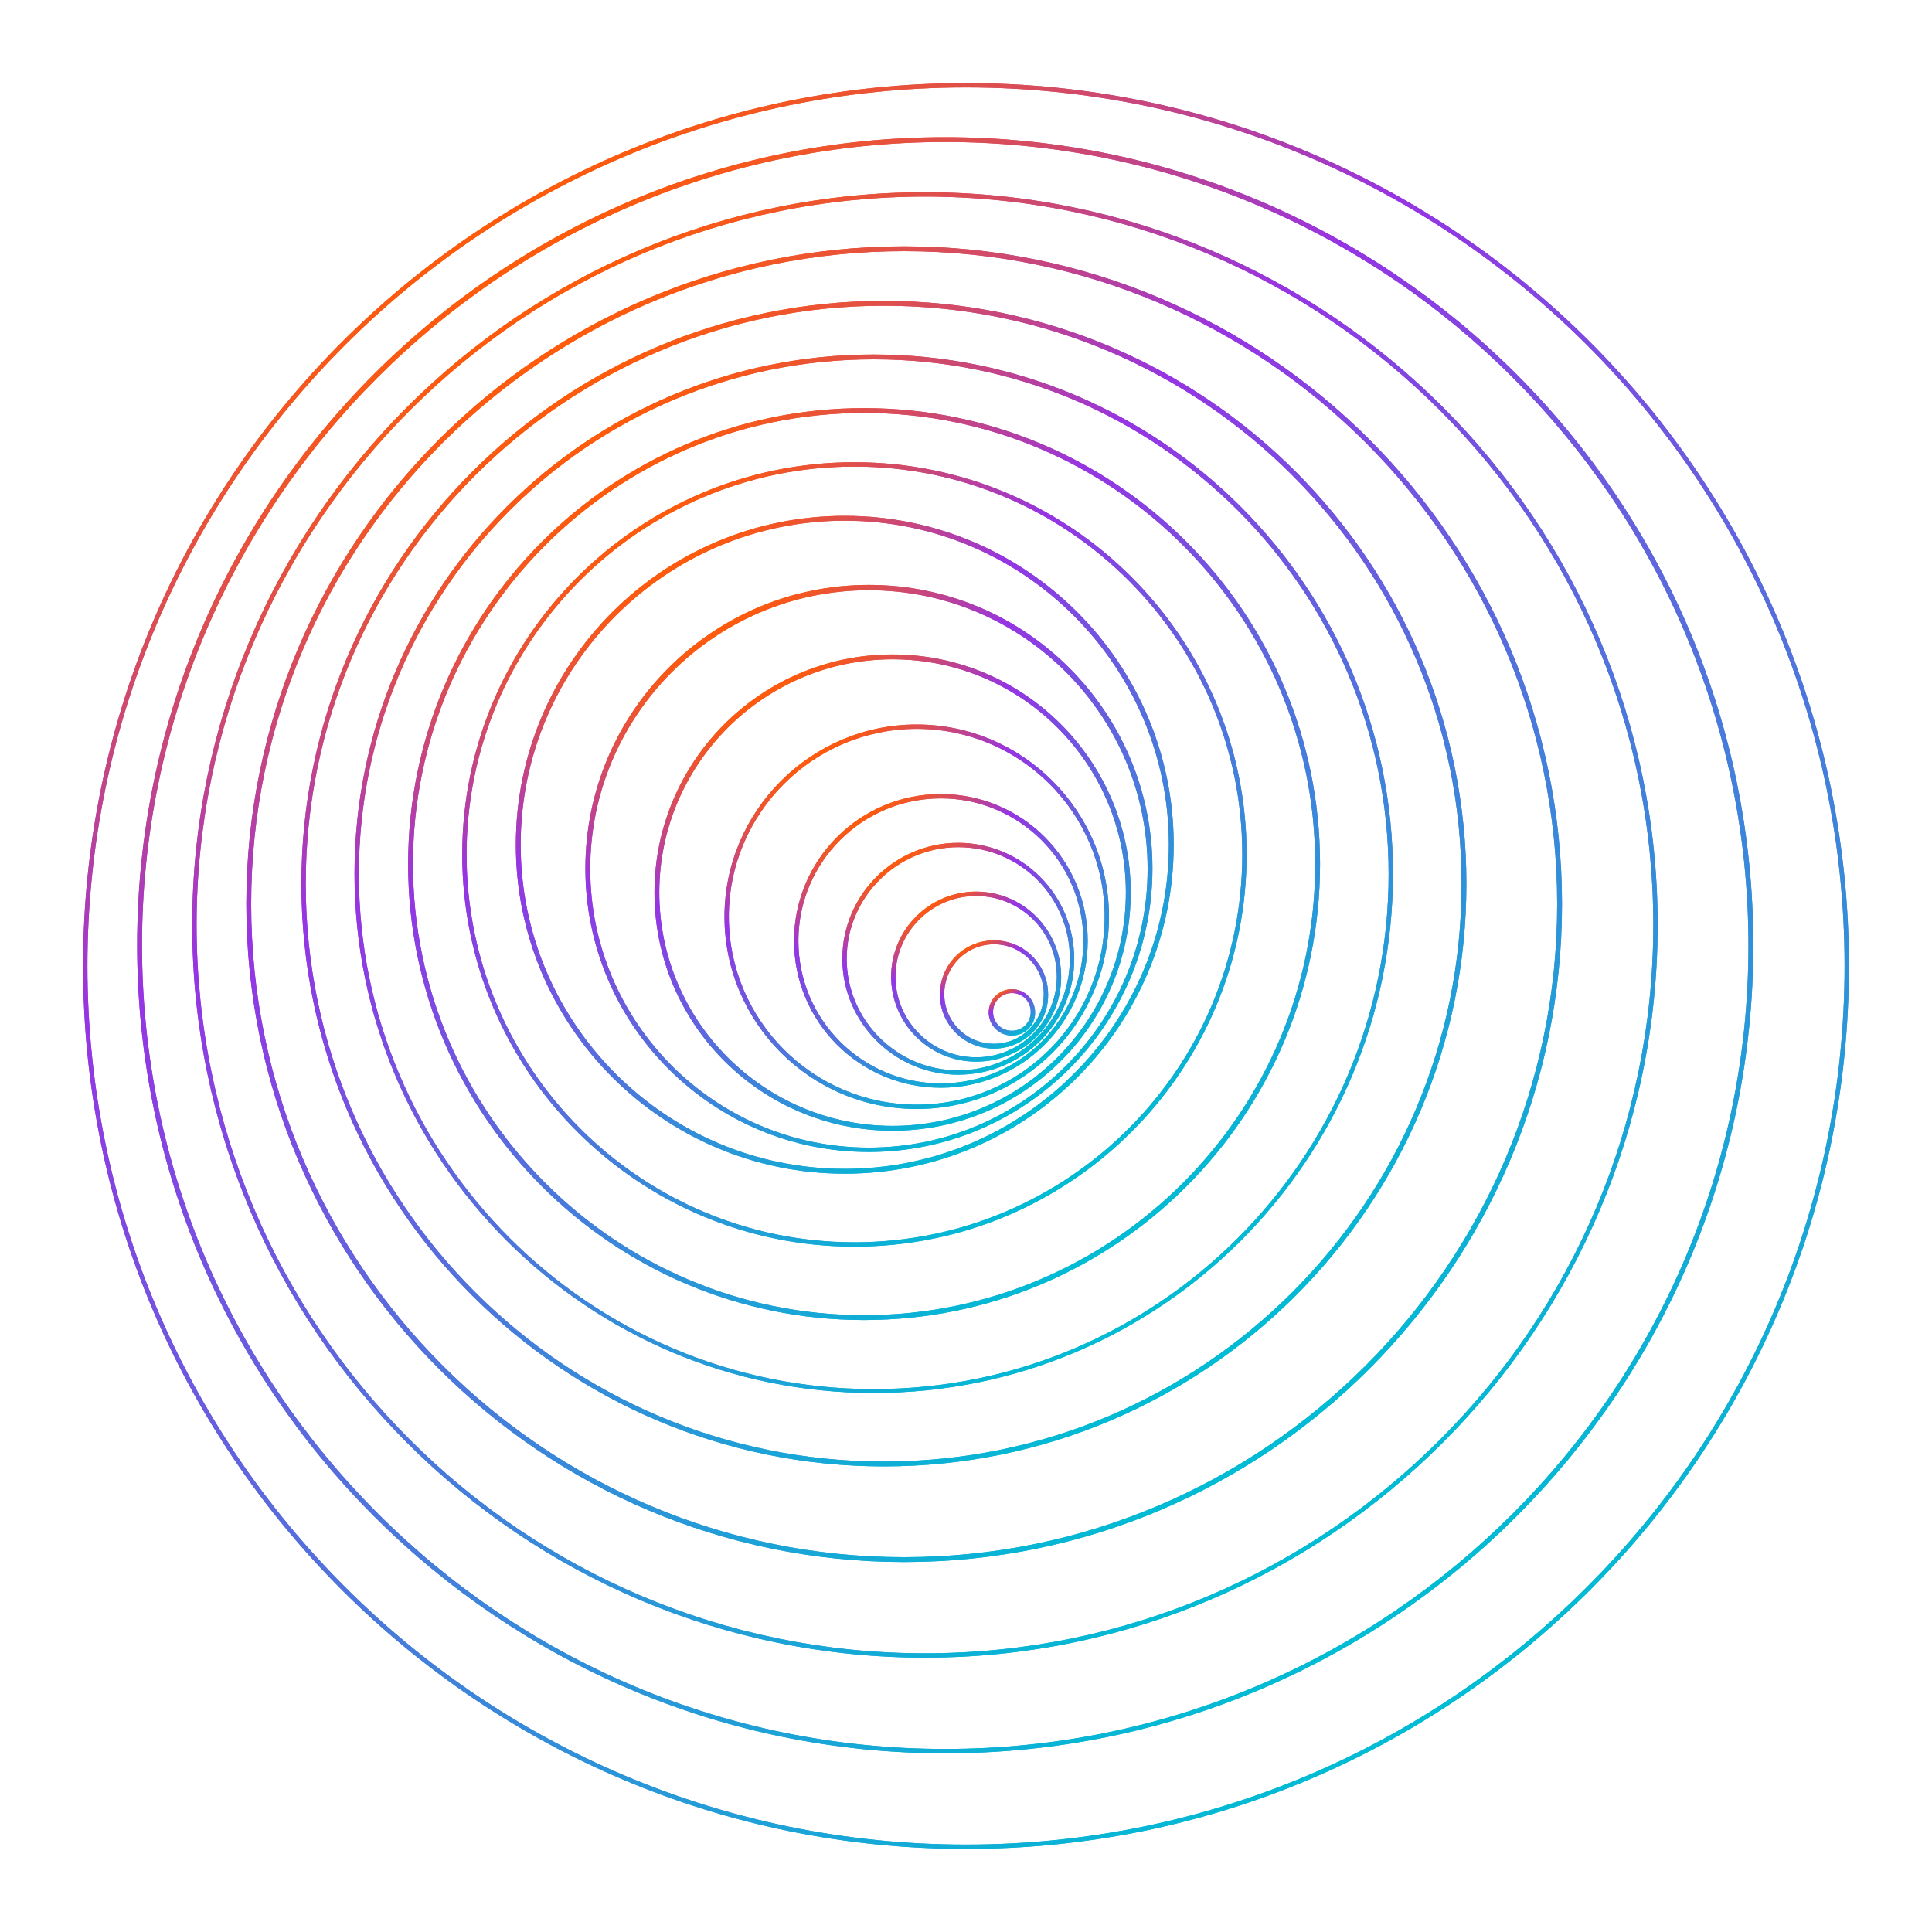 <?xml version="1.0" encoding="utf-8"?>
<!-- Generator: Adobe Illustrator 23.0.5, SVG Export Plug-In . SVG Version: 6.00 Build 0)  -->
<svg version="1.1" id="Layer_1" xmlns="http://www.w3.org/2000/svg" xmlns:xlink="http://www.w3.org/1999/xlink" x="0px" y="0px"
	 viewBox="0 0 400 400" style="enable-background:new 0 0 400 400;" xml:space="preserve">
<style type="text/css">
	.st0{fill:url(#SVGID_1_);}
	.st1{fill:url(#SVGID_2_);}
	.st2{fill:url(#SVGID_3_);}
	.st3{fill:url(#SVGID_4_);}
	.st4{fill:url(#SVGID_5_);}
	.st5{fill:url(#SVGID_6_);}
	.st6{fill:url(#SVGID_7_);}
	.st7{fill:url(#SVGID_8_);}
	.st8{fill:url(#SVGID_9_);}
	.st9{fill:url(#SVGID_10_);}
	.st10{fill:url(#SVGID_11_);}
	.st11{fill:url(#SVGID_12_);}
	.st12{fill:url(#SVGID_13_);}
	.st13{fill:url(#SVGID_14_);}
	.st14{fill:url(#SVGID_15_);}
	.st15{fill:url(#SVGID_16_);}
	.st16{fill:url(#SVGID_17_);}
	.st17{fill:url(#SVGID_18_);}
	.st18{fill:url(#SVGID_19_);}
	.st19{fill:url(#SVGID_20_);}
	.st20{fill:url(#SVGID_21_);}
	.st21{fill:url(#SVGID_22_);}
	.st22{fill:url(#SVGID_23_);}
	.st23{fill:url(#SVGID_24_);}
	.st24{fill:url(#SVGID_25_);}
	.st25{fill:url(#SVGID_26_);}
	.st26{fill:url(#SVGID_27_);}
	.st27{fill:url(#SVGID_28_);}
	.st28{fill:url(#SVGID_29_);}
	.st29{fill:url(#SVGID_30_);}
	.st30{fill:url(#SVGID_31_);}
	.st31{fill:url(#SVGID_32_);}
	.st32{fill:url(#SVGID_33_);}
	.st33{fill:url(#SVGID_34_);}
	.st34{fill:url(#SVGID_35_);}
	.st35{fill:url(#SVGID_36_);}
	.st36{fill:url(#SVGID_37_);}
	.st37{fill:url(#SVGID_38_);}
	.st38{fill:url(#SVGID_39_);}
	.st39{fill:url(#SVGID_40_);}
	.st40{fill:url(#SVGID_41_);}
	.st41{fill:url(#SVGID_42_);}
	.st42{fill:url(#SVGID_43_);}
	.st43{fill:url(#SVGID_44_);}
	.st44{fill:url(#SVGID_45_);}
	.st45{fill:url(#SVGID_46_);}
	.st46{fill:url(#SVGID_47_);}
	.st47{fill:url(#SVGID_48_);}
	.st48{fill:url(#SVGID_49_);}
	.st49{fill:url(#SVGID_50_);}
	.st50{fill:url(#SVGID_51_);}
	.st51{fill:url(#SVGID_52_);}
	.st52{fill:url(#SVGID_53_);}
	.st53{fill:url(#SVGID_54_);}
	.st54{fill:url(#SVGID_55_);}
	.st55{fill:url(#SVGID_56_);}
	.st56{fill:url(#SVGID_57_);}
	.st57{fill:url(#SVGID_58_);}
	.st58{fill:url(#SVGID_59_);}
	.st59{fill:url(#SVGID_60_);}
	.st60{fill:url(#SVGID_61_);}
	.st61{fill:url(#SVGID_62_);}
	.st62{fill:url(#SVGID_63_);}
	.st63{fill:url(#SVGID_64_);}
	.st64{fill:url(#SVGID_65_);}
	.st65{fill:url(#SVGID_66_);}
	.st66{fill:url(#SVGID_67_);}
	.st67{fill:url(#SVGID_68_);}
	.st68{fill:url(#SVGID_69_);}
	.st69{fill:url(#SVGID_70_);}
	.st70{fill:url(#SVGID_71_);}
	.st71{fill:url(#SVGID_72_);}
	.st72{fill:url(#SVGID_73_);}
	.st73{fill:url(#SVGID_74_);}
	.st74{fill:url(#SVGID_75_);}
	.st75{fill:url(#SVGID_76_);}
	.st76{fill:url(#SVGID_77_);}
	.st77{fill:url(#SVGID_78_);}
	.st78{fill:url(#SVGID_79_);}
	.st79{fill:url(#SVGID_80_);}
	.st80{fill:url(#SVGID_81_);}
	.st81{fill:url(#SVGID_82_);}
	.st82{fill:url(#SVGID_83_);}
	.st83{fill:url(#SVGID_84_);}
	.st84{fill:url(#SVGID_85_);}
	.st85{fill:url(#SVGID_86_);}
	.st86{fill:url(#SVGID_87_);}
	.st87{fill:url(#SVGID_88_);}
	.st88{fill:url(#SVGID_89_);}
	.st89{fill:url(#SVGID_90_);}
	.st90{fill:url(#SVGID_91_);}
	.st91{fill:url(#SVGID_92_);}
	.st92{fill:url(#SVGID_93_);}
	.st93{fill:url(#SVGID_94_);}
	.st94{fill:url(#SVGID_95_);}
	.st95{fill:url(#SVGID_96_);}
	.st96{fill:url(#SVGID_97_);}
	.st97{fill:url(#SVGID_98_);}
	.st98{fill:url(#SVGID_99_);}
	.st99{fill:url(#SVGID_100_);}
	.st100{fill:url(#SVGID_101_);}
	.st101{fill:url(#SVGID_102_);}
	.st102{fill:url(#SVGID_103_);}
	.st103{fill:url(#SVGID_104_);}
	.st104{fill:url(#SVGID_105_);}
	.st105{fill:url(#SVGID_106_);}
	.st106{fill:url(#SVGID_107_);}
	.st107{fill:url(#SVGID_108_);}
	.st108{fill:url(#SVGID_109_);}
	.st109{fill:url(#SVGID_110_);}
	.st110{fill:url(#SVGID_111_);}
	.st111{fill:url(#SVGID_112_);}
	.st112{fill:url(#SVGID_113_);}
	.st113{fill:url(#SVGID_114_);}
	.st114{fill:url(#SVGID_115_);}
	.st115{fill:url(#SVGID_116_);}
	.st116{fill:url(#SVGID_117_);}
	.st117{fill:url(#SVGID_118_);}
	.st118{fill:url(#SVGID_119_);}
	.st119{fill:url(#SVGID_120_);}
	.st120{fill:url(#SVGID_121_);}
	.st121{fill:url(#SVGID_122_);}
	.st122{fill:url(#SVGID_123_);}
	.st123{fill:url(#SVGID_124_);}
	.st124{fill:url(#SVGID_125_);}
	.st125{fill:url(#SVGID_126_);}
	.st126{fill:url(#SVGID_127_);}
	.st127{fill:url(#SVGID_128_);}
	.st128{fill:url(#SVGID_129_);}
	.st129{fill:url(#SVGID_130_);}
	.st130{fill:url(#SVGID_131_);}
	.st131{fill:url(#SVGID_132_);}
	.st132{fill:url(#SVGID_133_);}
	.st133{fill:url(#SVGID_134_);}
	.st134{fill:url(#SVGID_135_);}
	.st135{fill:url(#SVGID_136_);}
	.st136{fill:url(#SVGID_137_);}
	.st137{fill:url(#SVGID_138_);}
	.st138{fill:url(#SVGID_139_);}
	.st139{fill:url(#SVGID_140_);}
	.st140{fill:url(#SVGID_141_);}
	.st141{fill:url(#SVGID_142_);}
	.st142{fill:url(#SVGID_143_);}
	.st143{fill:url(#SVGID_144_);}
	.st144{fill:url(#SVGID_145_);}
	.st145{fill:url(#SVGID_146_);}
	.st146{fill:url(#SVGID_147_);}
	.st147{fill:url(#SVGID_148_);}
	.st148{fill:url(#SVGID_149_);}
	.st149{fill:url(#SVGID_150_);}
	.st150{fill:url(#SVGID_151_);}
	.st151{fill:url(#SVGID_152_);}
	.st152{fill:url(#SVGID_153_);}
	.st153{fill:url(#SVGID_154_);}
	.st154{fill:url(#SVGID_155_);}
	.st155{fill:url(#SVGID_156_);}
	.st156{fill:url(#SVGID_157_);}
	.st157{fill:url(#SVGID_158_);}
	.st158{fill:url(#SVGID_159_);}
	.st159{fill:url(#SVGID_160_);}
	.st160{fill:url(#SVGID_161_);}
	.st161{fill:url(#SVGID_162_);}
	.st162{fill:url(#SVGID_163_);}
	.st163{fill:url(#SVGID_164_);}
	.st164{fill:url(#SVGID_165_);}
	.st165{fill:url(#SVGID_166_);}
	.st166{fill:url(#SVGID_167_);}
	.st167{fill:url(#SVGID_168_);}
	.st168{fill:url(#SVGID_169_);}
	.st169{fill:url(#SVGID_170_);}
	.st170{fill:url(#SVGID_171_);}
	.st171{fill:url(#SVGID_172_);}
	.st172{fill:url(#SVGID_173_);}
	.st173{fill:url(#SVGID_174_);}
	.st174{fill:url(#SVGID_175_);}
	.st175{fill:url(#SVGID_176_);}
	.st176{fill:url(#SVGID_177_);}
	.st177{fill:url(#SVGID_178_);}
	.st178{fill:url(#SVGID_179_);}
	.st179{fill:url(#SVGID_180_);}
	.st180{fill:url(#SVGID_181_);}
	.st181{fill:url(#SVGID_182_);}
	.st182{fill:url(#SVGID_183_);}
	.st183{fill:url(#SVGID_184_);}
	.st184{fill:url(#SVGID_185_);}
	.st185{fill:url(#SVGID_186_);}
	.st186{fill:url(#SVGID_187_);}
	.st187{fill:url(#SVGID_188_);}
	.st188{fill:url(#SVGID_189_);}
	.st189{fill:url(#SVGID_190_);}
	.st190{fill:url(#SVGID_191_);}
	.st191{fill:url(#SVGID_192_);}
	.st192{fill:url(#SVGID_193_);}
	.st193{fill:url(#SVGID_194_);}
	.st194{fill:url(#SVGID_195_);}
	.st195{fill:url(#SVGID_196_);}
	.st196{fill:url(#SVGID_197_);}
	.st197{fill:url(#SVGID_198_);}
	.st198{fill:url(#SVGID_199_);}
	.st199{fill:url(#SVGID_200_);}
	.st200{fill:url(#SVGID_201_);}
	.st201{fill:url(#SVGID_202_);}
	.st202{fill:url(#SVGID_203_);}
	.st203{fill:url(#SVGID_204_);}
	.st204{fill:url(#SVGID_205_);}
	.st205{fill:url(#SVGID_206_);}
	.st206{fill:url(#SVGID_207_);}
	.st207{fill:url(#SVGID_208_);}
	.st208{fill:url(#SVGID_209_);}
	.st209{fill:url(#SVGID_210_);}
	.st210{fill:url(#SVGID_211_);}
	.st211{fill:url(#SVGID_212_);}
	.st212{fill:url(#SVGID_213_);}
	.st213{fill:url(#SVGID_214_);}
	.st214{fill:url(#SVGID_215_);}
	.st215{fill:url(#SVGID_216_);}
	.st216{fill:url(#SVGID_217_);}
	.st217{fill:url(#SVGID_218_);}
	.st218{fill:url(#SVGID_219_);}
	.st219{fill:url(#SVGID_220_);}
	.st220{fill:url(#SVGID_221_);}
	.st221{fill:url(#SVGID_222_);}
	.st222{fill:url(#SVGID_223_);}
	.st223{fill:url(#SVGID_224_);}
	.st224{fill:url(#SVGID_225_);}
	.st225{fill:url(#SVGID_226_);}
	.st226{fill:url(#SVGID_227_);}
	.st227{fill:url(#SVGID_228_);}
	.st228{fill:url(#SVGID_229_);}
	.st229{fill:url(#SVGID_230_);}
	.st230{fill:url(#SVGID_231_);}
	.st231{fill:url(#SVGID_232_);}
	.st232{fill:url(#SVGID_233_);}
	.st233{fill:url(#SVGID_234_);}
	.st234{fill:url(#SVGID_235_);}
	.st235{fill:url(#SVGID_236_);}
	.st236{fill:url(#SVGID_237_);}
	.st237{fill:url(#SVGID_238_);}
	.st238{fill:url(#SVGID_239_);}
	.st239{fill:url(#SVGID_240_);}
	.st240{fill:url(#SVGID_241_);}
	.st241{fill:url(#SVGID_242_);}
	.st242{fill:url(#SVGID_243_);}
	.st243{fill:url(#SVGID_244_);}
	.st244{fill:url(#SVGID_245_);}
	.st245{fill:url(#SVGID_246_);}
	.st246{fill:url(#SVGID_247_);}
	.st247{fill:url(#SVGID_248_);}
	.st248{fill:url(#SVGID_249_);}
	.st249{fill:url(#SVGID_250_);}
	.st250{fill:url(#SVGID_251_);}
	.st251{fill:url(#SVGID_252_);}
	.st252{fill:url(#SVGID_253_);}
	.st253{fill:url(#SVGID_254_);}
	.st254{fill:url(#SVGID_255_);}
	.st255{fill:url(#SVGID_256_);}
	.st256{fill:url(#SVGID_257_);}
	.st257{fill:url(#SVGID_258_);}
	.st258{fill:url(#SVGID_259_);}
	.st259{fill:url(#SVGID_260_);}
	.st260{fill:url(#SVGID_261_);}
	.st261{fill:url(#SVGID_262_);}
	.st262{fill:url(#SVGID_263_);}
	.st263{fill:url(#SVGID_264_);}
	.st264{fill:url(#SVGID_265_);}
	.st265{fill:url(#SVGID_266_);}
	.st266{fill:url(#SVGID_267_);}
	.st267{fill:url(#SVGID_268_);}
	.st268{fill:url(#SVGID_269_);}
	.st269{fill:url(#SVGID_270_);}
	.st270{fill:url(#SVGID_271_);}
	.st271{fill:url(#SVGID_272_);}
</style>
<g>
	<linearGradient id="SVGID_1_" gradientUnits="userSpaceOnUse" x1="103.15" y1="45.008" x2="296.85" y2="354.993">
		<stop  offset="0" style="stop-color:#FF5B0A"/>
		<stop  offset="0.26" style="stop-color:#9634E3"/>
		<stop  offset="1" style="stop-color:#00BCD4"/>
	</linearGradient>
	<path class="st0" d="M200,382.8c-100.8,0-182.8-82-182.8-182.8S99.2,17.2,200,17.2s182.8,82,182.8,182.8S300.8,382.8,200,382.8z
		 M200,18.1C99.7,18.1,18.1,99.7,18.1,200S99.7,381.9,200,381.9S381.9,300.3,381.9,200S300.3,18.1,200,18.1z"/>
	<linearGradient id="SVGID_2_" gradientUnits="userSpaceOnUse" x1="107.123" y1="53.924" x2="284.355" y2="337.555">
		<stop  offset="0" style="stop-color:#FF5B0A"/>
		<stop  offset="0.26" style="stop-color:#9634E3"/>
		<stop  offset="1" style="stop-color:#00BCD4"/>
	</linearGradient>
	<path class="st1" d="M195.7,363c-92.2,0-167.3-75-167.3-167.3s75-167.3,167.3-167.3c92.2,0,167.3,75,167.3,167.3S288,363,195.7,363
		z M195.7,29.4C104,29.4,29.4,104,29.4,195.7S104,362.1,195.7,362.1c91.7,0,166.3-74.6,166.3-166.3S287.4,29.4,195.7,29.4z"/>
	<linearGradient id="SVGID_3_" gradientUnits="userSpaceOnUse" x1="111.097" y1="62.841" x2="271.86" y2="320.116">
		<stop  offset="0" style="stop-color:#FF5B0A"/>
		<stop  offset="0.26" style="stop-color:#9634E3"/>
		<stop  offset="1" style="stop-color:#00BCD4"/>
	</linearGradient>
	<path class="st2" d="M191.5,343.2c-83.7,0-151.7-68.1-151.7-151.7c0-83.7,68.1-151.7,151.7-151.7c83.7,0,151.7,68.1,151.7,151.7
		C343.2,275.1,275.1,343.2,191.5,343.2z M191.5,40.7c-83.1,0-150.8,67.6-150.8,150.8s67.6,150.8,150.8,150.8s150.8-67.6,150.8-150.8
		S274.6,40.7,191.5,40.7z"/>
	<linearGradient id="SVGID_4_" gradientUnits="userSpaceOnUse" x1="115.07" y1="71.757" x2="259.365" y2="302.678">
		<stop  offset="0" style="stop-color:#FF5B0A"/>
		<stop  offset="0.26" style="stop-color:#9634E3"/>
		<stop  offset="1" style="stop-color:#00BCD4"/>
	</linearGradient>
	<path class="st3" d="M187.2,323.4C112.1,323.4,51,262.3,51,187.2C51,112.1,112.1,51,187.2,51c75.1,0,136.2,61.1,136.2,136.2
		C323.4,262.3,262.3,323.4,187.2,323.4z M187.2,52C112.7,52,52,112.7,52,187.2s60.7,135.2,135.2,135.2s135.2-60.7,135.2-135.2
		S261.8,52,187.2,52z"/>
	<linearGradient id="SVGID_5_" gradientUnits="userSpaceOnUse" x1="119.043" y1="80.674" x2="246.87" y2="285.24">
		<stop  offset="0" style="stop-color:#FF5B0A"/>
		<stop  offset="0.26" style="stop-color:#9634E3"/>
		<stop  offset="1" style="stop-color:#00BCD4"/>
	</linearGradient>
	<path class="st4" d="M183,303.6c-66.5,0-120.6-54.1-120.6-120.6S116.4,62.3,183,62.3S303.6,116.4,303.6,183S249.5,303.6,183,303.6z
		 M183,63.3C117,63.3,63.3,117,63.3,183S117,302.6,183,302.6S302.6,249,302.6,183S249,63.3,183,63.3z"/>
	<linearGradient id="SVGID_6_" gradientUnits="userSpaceOnUse" x1="123.992" y1="89.802" x2="237.898" y2="272.088">
		<stop  offset="0" style="stop-color:#FF5B0A"/>
		<stop  offset="0.26" style="stop-color:#9634E3"/>
		<stop  offset="1" style="stop-color:#00BCD4"/>
	</linearGradient>
	<path class="st5" d="M180.9,288.4c-59.3,0-107.5-48.2-107.5-107.5c0-59.3,48.2-107.5,107.5-107.5c59.3,0,107.5,48.2,107.5,107.5
		C288.4,240.2,240.2,288.4,180.9,288.4z M180.9,74.4c-58.8,0-106.6,47.8-106.6,106.6s47.8,106.6,106.6,106.6s106.6-47.8,106.6-106.6
		S239.7,74.4,180.9,74.4z"/>
	<linearGradient id="SVGID_7_" gradientUnits="userSpaceOnUse" x1="128.941" y1="98.929" x2="228.925" y2="258.938">
		<stop  offset="0" style="stop-color:#FF5B0A"/>
		<stop  offset="0.26" style="stop-color:#9634E3"/>
		<stop  offset="1" style="stop-color:#00BCD4"/>
	</linearGradient>
	<path class="st6" d="M178.9,273.3c-52,0-94.4-42.3-94.4-94.4c0-52,42.3-94.4,94.4-94.4s94.4,42.3,94.4,94.4
		C273.3,231,231,273.3,178.9,273.3z M178.9,85.5c-51.5,0-93.4,41.9-93.4,93.4s41.9,93.4,93.4,93.4s93.4-41.9,93.4-93.4
		S230.4,85.5,178.9,85.5z"/>
	<linearGradient id="SVGID_8_" gradientUnits="userSpaceOnUse" x1="133.889" y1="108.056" x2="219.953" y2="245.786">
		<stop  offset="0" style="stop-color:#FF5B0A"/>
		<stop  offset="0.26" style="stop-color:#9634E3"/>
		<stop  offset="1" style="stop-color:#00BCD4"/>
	</linearGradient>
	<path class="st7" d="M176.9,258.1c-44.8,0-81.2-36.4-81.2-81.2s36.4-81.2,81.2-81.2s81.2,36.4,81.2,81.2S221.7,258.1,176.9,258.1z
		 M176.9,96.6c-44.3,0-80.3,36-80.3,80.3c0,44.3,36,80.3,80.3,80.3c44.3,0,80.3-36,80.3-80.3C257.2,132.7,221.2,96.6,176.9,96.6z"/>
	<linearGradient id="SVGID_9_" gradientUnits="userSpaceOnUse" x1="138.838" y1="117.183" x2="210.981" y2="232.635">
		<stop  offset="0" style="stop-color:#FF5B0A"/>
		<stop  offset="0.26" style="stop-color:#9634E3"/>
		<stop  offset="1" style="stop-color:#00BCD4"/>
	</linearGradient>
	<path class="st8" d="M174.9,243c-37.5,0-68.1-30.5-68.1-68.1s30.5-68.1,68.1-68.1s68.1,30.5,68.1,68.1S212.5,243,174.9,243z
		 M174.9,107.8c-37,0-67.1,30.1-67.1,67.1c0,37,30.1,67.1,67.1,67.1c37,0,67.1-30.1,67.1-67.1C242,137.9,211.9,107.8,174.9,107.8z"
		/>
	<linearGradient id="SVGID_10_" gradientUnits="userSpaceOnUse" x1="148.787" y1="130.127" x2="210.953" y2="229.613">
		<stop  offset="0" style="stop-color:#FF5B0A"/>
		<stop  offset="0.26" style="stop-color:#9634E3"/>
		<stop  offset="1" style="stop-color:#00BCD4"/>
	</linearGradient>
	<path class="st9" d="M179.9,238.5c-32.4,0-58.7-26.3-58.7-58.7s26.3-58.7,58.7-58.7s58.7,26.3,58.7,58.7S212.2,238.5,179.9,238.5z
		 M179.9,122.2c-31.8,0-57.7,25.9-57.7,57.7s25.9,57.7,57.7,57.7s57.7-25.9,57.7-57.7S211.7,122.2,179.9,122.2z"/>
	<linearGradient id="SVGID_11_" gradientUnits="userSpaceOnUse" x1="158.737" y1="143.071" x2="210.925" y2="226.59">
		<stop  offset="0" style="stop-color:#FF5B0A"/>
		<stop  offset="0.26" style="stop-color:#9634E3"/>
		<stop  offset="1" style="stop-color:#00BCD4"/>
	</linearGradient>
	<path class="st10" d="M184.8,234.1c-27.2,0-49.3-22.1-49.3-49.3s22.1-49.3,49.3-49.3s49.3,22.1,49.3,49.3S212,234.1,184.8,234.1z
		 M184.8,136.5c-26.6,0-48.3,21.7-48.3,48.3c0,26.6,21.7,48.3,48.3,48.3s48.3-21.7,48.3-48.3C233.1,158.2,211.5,136.5,184.8,136.5z"
		/>
	<linearGradient id="SVGID_12_" gradientUnits="userSpaceOnUse" x1="168.686" y1="156.016" x2="210.898" y2="223.568">
		<stop  offset="0" style="stop-color:#FF5B0A"/>
		<stop  offset="0.26" style="stop-color:#9634E3"/>
		<stop  offset="1" style="stop-color:#00BCD4"/>
	</linearGradient>
	<path class="st11" d="M189.8,229.6c-22,0-39.8-17.9-39.8-39.8s17.9-39.8,39.8-39.8s39.8,17.9,39.8,39.8S211.8,229.6,189.8,229.6z
		 M189.8,150.9c-21.4,0-38.9,17.4-38.9,38.9c0,21.4,17.4,38.9,38.9,38.9c21.4,0,38.9-17.4,38.9-38.9
		C228.7,168.3,211.2,150.9,189.8,150.9z"/>
	<linearGradient id="SVGID_13_" gradientUnits="userSpaceOnUse" x1="178.635" y1="168.959" x2="210.869" y2="220.545">
		<stop  offset="0" style="stop-color:#FF5B0A"/>
		<stop  offset="0.26" style="stop-color:#9634E3"/>
		<stop  offset="1" style="stop-color:#00BCD4"/>
	</linearGradient>
	<path class="st12" d="M194.8,225.2c-16.8,0-30.4-13.6-30.4-30.4s13.6-30.4,30.4-30.4s30.4,13.6,30.4,30.4S211.5,225.2,194.8,225.2z
		 M194.8,165.3c-16.3,0-29.5,13.2-29.5,29.5s13.2,29.5,29.5,29.5s29.5-13.2,29.5-29.5S211,165.3,194.8,165.3z"/>
	<linearGradient id="SVGID_14_" gradientUnits="userSpaceOnUse" x1="185.714" y1="178.072" x2="211.172" y2="218.814">
		<stop  offset="0" style="stop-color:#FF5B0A"/>
		<stop  offset="0.26" style="stop-color:#9634E3"/>
		<stop  offset="1" style="stop-color:#00BCD4"/>
	</linearGradient>
	<path class="st13" d="M198.4,222.5c-13.2,0-24-10.8-24-24c0-13.2,10.8-24,24-24c13.2,0,24,10.8,24,24
		C222.5,211.7,211.7,222.5,198.4,222.5z M198.4,175.4c-12.7,0-23.1,10.4-23.1,23.1c0,12.7,10.4,23.1,23.1,23.1
		c12.7,0,23.1-10.4,23.1-23.1C221.5,185.7,211.2,175.4,198.4,175.4z"/>
	<linearGradient id="SVGID_15_" gradientUnits="userSpaceOnUse" x1="192.792" y1="187.184" x2="211.475" y2="217.083">
		<stop  offset="0" style="stop-color:#FF5B0A"/>
		<stop  offset="0.26" style="stop-color:#9634E3"/>
		<stop  offset="1" style="stop-color:#00BCD4"/>
	</linearGradient>
	<path class="st14" d="M202.1,219.8c-9.7,0-17.6-7.9-17.6-17.6c0-9.7,7.9-17.6,17.6-17.6c9.7,0,17.6,7.9,17.6,17.6
		C219.8,211.9,211.9,219.8,202.1,219.8z M202.1,185.5c-9.2,0-16.7,7.5-16.7,16.7c0,9.2,7.5,16.7,16.7,16.7c9.2,0,16.7-7.5,16.7-16.7
		C218.8,192.9,211.3,185.5,202.1,185.5z"/>
	<linearGradient id="SVGID_16_" gradientUnits="userSpaceOnUse" x1="199.871" y1="196.297" x2="211.778" y2="215.353">
		<stop  offset="0" style="stop-color:#FF5B0A"/>
		<stop  offset="0.26" style="stop-color:#9634E3"/>
		<stop  offset="1" style="stop-color:#00BCD4"/>
	</linearGradient>
	<path class="st15" d="M205.8,217.1c-6.2,0-11.2-5-11.2-11.2c0-6.2,5-11.2,11.2-11.2c6.2,0,11.2,5,11.2,11.2
		C217.1,212,212,217.1,205.8,217.1z M205.8,195.5c-5.7,0-10.3,4.6-10.3,10.3c0,5.7,4.6,10.3,10.3,10.3c5.7,0,10.3-4.6,10.3-10.3
		C216.1,200.2,211.5,195.5,205.8,195.5z"/>
	<linearGradient id="SVGID_17_" gradientUnits="userSpaceOnUse" x1="206.949" y1="205.409" x2="212.081" y2="213.621">
		<stop  offset="0" style="stop-color:#FF5B0A"/>
		<stop  offset="0.26" style="stop-color:#9634E3"/>
		<stop  offset="1" style="stop-color:#00BCD4"/>
	</linearGradient>
	<path class="st16" d="M209.5,214.4c-2.7,0-4.8-2.2-4.8-4.8c0-2.7,2.2-4.8,4.8-4.8c2.7,0,4.8,2.2,4.8,4.8
		C214.4,212.2,212.2,214.4,209.5,214.4z M209.5,205.6c-2.1,0-3.9,1.7-3.9,3.9s1.7,3.9,3.9,3.9s3.9-1.7,3.9-3.9
		S211.7,205.6,209.5,205.6z"/>
	<linearGradient id="SVGID_18_" gradientUnits="userSpaceOnUse" x1="103.15" y1="45.008" x2="296.85" y2="354.993">
		<stop  offset="0" style="stop-color:#FF5B0A"/>
		<stop  offset="0.26" style="stop-color:#9634E3"/>
		<stop  offset="1" style="stop-color:#00BCD4"/>
	</linearGradient>
	<path class="st17" d="M200,382.8c-100.8,0-182.8-82-182.8-182.8S99.2,17.2,200,17.2s182.8,82,182.8,182.8S300.8,382.8,200,382.8z
		 M200,18.1C99.7,18.1,18.1,99.7,18.1,200S99.7,381.9,200,381.9S381.9,300.3,381.9,200S300.3,18.1,200,18.1z"/>
	<linearGradient id="SVGID_19_" gradientUnits="userSpaceOnUse" x1="107.123" y1="53.924" x2="284.355" y2="337.555">
		<stop  offset="0" style="stop-color:#FF5B0A"/>
		<stop  offset="0.26" style="stop-color:#9634E3"/>
		<stop  offset="1" style="stop-color:#00BCD4"/>
	</linearGradient>
	<path class="st18" d="M195.7,363c-92.2,0-167.3-75-167.3-167.3s75-167.3,167.3-167.3c92.2,0,167.3,75,167.3,167.3
		S288,363,195.7,363z M195.7,29.4C104,29.4,29.4,104,29.4,195.7S104,362.1,195.7,362.1c91.7,0,166.3-74.6,166.3-166.3
		S287.4,29.4,195.7,29.4z"/>
	<linearGradient id="SVGID_20_" gradientUnits="userSpaceOnUse" x1="111.097" y1="62.841" x2="271.86" y2="320.116">
		<stop  offset="0" style="stop-color:#FF5B0A"/>
		<stop  offset="0.26" style="stop-color:#9634E3"/>
		<stop  offset="1" style="stop-color:#00BCD4"/>
	</linearGradient>
	<path class="st19" d="M191.5,343.2c-83.7,0-151.7-68.1-151.7-151.7c0-83.7,68.1-151.7,151.7-151.7c83.7,0,151.7,68.1,151.7,151.7
		C343.2,275.1,275.1,343.2,191.5,343.2z M191.5,40.7c-83.1,0-150.8,67.6-150.8,150.8s67.6,150.8,150.8,150.8s150.8-67.6,150.8-150.8
		S274.6,40.7,191.5,40.7z"/>
	<linearGradient id="SVGID_21_" gradientUnits="userSpaceOnUse" x1="115.07" y1="71.757" x2="259.365" y2="302.678">
		<stop  offset="0" style="stop-color:#FF5B0A"/>
		<stop  offset="0.26" style="stop-color:#9634E3"/>
		<stop  offset="1" style="stop-color:#00BCD4"/>
	</linearGradient>
	<path class="st20" d="M187.2,323.4C112.1,323.4,51,262.3,51,187.2C51,112.1,112.1,51,187.2,51c75.1,0,136.2,61.1,136.2,136.2
		C323.4,262.3,262.3,323.4,187.2,323.4z M187.2,52C112.7,52,52,112.7,52,187.2s60.7,135.2,135.2,135.2s135.2-60.7,135.2-135.2
		S261.8,52,187.2,52z"/>
	<linearGradient id="SVGID_22_" gradientUnits="userSpaceOnUse" x1="119.043" y1="80.674" x2="246.87" y2="285.24">
		<stop  offset="0" style="stop-color:#FF5B0A"/>
		<stop  offset="0.26" style="stop-color:#9634E3"/>
		<stop  offset="1" style="stop-color:#00BCD4"/>
	</linearGradient>
	<path class="st21" d="M183,303.6c-66.5,0-120.6-54.1-120.6-120.6S116.4,62.3,183,62.3S303.6,116.4,303.6,183S249.5,303.6,183,303.6
		z M183,63.3C117,63.3,63.3,117,63.3,183S117,302.6,183,302.6S302.6,249,302.6,183S249,63.3,183,63.3z"/>
	<linearGradient id="SVGID_23_" gradientUnits="userSpaceOnUse" x1="123.992" y1="89.802" x2="237.898" y2="272.088">
		<stop  offset="0" style="stop-color:#FF5B0A"/>
		<stop  offset="0.26" style="stop-color:#9634E3"/>
		<stop  offset="1" style="stop-color:#00BCD4"/>
	</linearGradient>
	<path class="st22" d="M180.9,288.4c-59.3,0-107.5-48.2-107.5-107.5c0-59.3,48.2-107.5,107.5-107.5c59.3,0,107.5,48.2,107.5,107.5
		C288.4,240.2,240.2,288.4,180.9,288.4z M180.9,74.4c-58.8,0-106.6,47.8-106.6,106.6s47.8,106.6,106.6,106.6s106.6-47.8,106.6-106.6
		S239.7,74.4,180.9,74.4z"/>
	<linearGradient id="SVGID_24_" gradientUnits="userSpaceOnUse" x1="128.941" y1="98.929" x2="228.925" y2="258.938">
		<stop  offset="0" style="stop-color:#FF5B0A"/>
		<stop  offset="0.26" style="stop-color:#9634E3"/>
		<stop  offset="1" style="stop-color:#00BCD4"/>
	</linearGradient>
	<path class="st23" d="M178.9,273.3c-52,0-94.4-42.3-94.4-94.4c0-52,42.3-94.4,94.4-94.4s94.4,42.3,94.4,94.4
		C273.3,231,231,273.3,178.9,273.3z M178.9,85.5c-51.5,0-93.4,41.9-93.4,93.4s41.9,93.4,93.4,93.4s93.4-41.9,93.4-93.4
		S230.4,85.5,178.9,85.5z"/>
	<linearGradient id="SVGID_25_" gradientUnits="userSpaceOnUse" x1="133.889" y1="108.056" x2="219.953" y2="245.786">
		<stop  offset="0" style="stop-color:#FF5B0A"/>
		<stop  offset="0.26" style="stop-color:#9634E3"/>
		<stop  offset="1" style="stop-color:#00BCD4"/>
	</linearGradient>
	<path class="st24" d="M176.9,258.1c-44.8,0-81.2-36.4-81.2-81.2s36.4-81.2,81.2-81.2s81.2,36.4,81.2,81.2S221.7,258.1,176.9,258.1z
		 M176.9,96.6c-44.3,0-80.3,36-80.3,80.3c0,44.3,36,80.3,80.3,80.3c44.3,0,80.3-36,80.3-80.3C257.2,132.7,221.2,96.6,176.9,96.6z"/>
	<linearGradient id="SVGID_26_" gradientUnits="userSpaceOnUse" x1="138.838" y1="117.183" x2="210.981" y2="232.635">
		<stop  offset="0" style="stop-color:#FF5B0A"/>
		<stop  offset="0.26" style="stop-color:#9634E3"/>
		<stop  offset="1" style="stop-color:#00BCD4"/>
	</linearGradient>
	<path class="st25" d="M174.9,243c-37.5,0-68.1-30.5-68.1-68.1s30.5-68.1,68.1-68.1s68.1,30.5,68.1,68.1S212.5,243,174.9,243z
		 M174.9,107.8c-37,0-67.1,30.1-67.1,67.1c0,37,30.1,67.1,67.1,67.1c37,0,67.1-30.1,67.1-67.1C242,137.9,211.9,107.8,174.9,107.8z"
		/>
	<linearGradient id="SVGID_27_" gradientUnits="userSpaceOnUse" x1="148.787" y1="130.127" x2="210.953" y2="229.613">
		<stop  offset="0" style="stop-color:#FF5B0A"/>
		<stop  offset="0.26" style="stop-color:#9634E3"/>
		<stop  offset="1" style="stop-color:#00BCD4"/>
	</linearGradient>
	<path class="st26" d="M179.9,238.5c-32.4,0-58.7-26.3-58.7-58.7s26.3-58.7,58.7-58.7s58.7,26.3,58.7,58.7S212.2,238.5,179.9,238.5z
		 M179.9,122.2c-31.8,0-57.7,25.9-57.7,57.7s25.9,57.7,57.7,57.7s57.7-25.9,57.7-57.7S211.7,122.2,179.9,122.2z"/>
	<linearGradient id="SVGID_28_" gradientUnits="userSpaceOnUse" x1="158.737" y1="143.071" x2="210.925" y2="226.59">
		<stop  offset="0" style="stop-color:#FF5B0A"/>
		<stop  offset="0.26" style="stop-color:#9634E3"/>
		<stop  offset="1" style="stop-color:#00BCD4"/>
	</linearGradient>
	<path class="st27" d="M184.8,234.1c-27.2,0-49.3-22.1-49.3-49.3s22.1-49.3,49.3-49.3s49.3,22.1,49.3,49.3S212,234.1,184.8,234.1z
		 M184.8,136.5c-26.6,0-48.3,21.7-48.3,48.3c0,26.6,21.7,48.3,48.3,48.3s48.3-21.7,48.3-48.3C233.1,158.2,211.5,136.5,184.8,136.5z"
		/>
	<linearGradient id="SVGID_29_" gradientUnits="userSpaceOnUse" x1="168.686" y1="156.016" x2="210.898" y2="223.568">
		<stop  offset="0" style="stop-color:#FF5B0A"/>
		<stop  offset="0.26" style="stop-color:#9634E3"/>
		<stop  offset="1" style="stop-color:#00BCD4"/>
	</linearGradient>
	<path class="st28" d="M189.8,229.6c-22,0-39.8-17.9-39.8-39.8s17.9-39.8,39.8-39.8s39.8,17.9,39.8,39.8S211.8,229.6,189.8,229.6z
		 M189.8,150.9c-21.4,0-38.9,17.4-38.9,38.9c0,21.4,17.4,38.9,38.9,38.9c21.4,0,38.9-17.4,38.9-38.9
		C228.7,168.3,211.2,150.9,189.8,150.9z"/>
	<linearGradient id="SVGID_30_" gradientUnits="userSpaceOnUse" x1="178.635" y1="168.959" x2="210.869" y2="220.545">
		<stop  offset="0" style="stop-color:#FF5B0A"/>
		<stop  offset="0.26" style="stop-color:#9634E3"/>
		<stop  offset="1" style="stop-color:#00BCD4"/>
	</linearGradient>
	<path class="st29" d="M194.8,225.2c-16.8,0-30.4-13.6-30.4-30.4s13.6-30.4,30.4-30.4s30.4,13.6,30.4,30.4S211.5,225.2,194.8,225.2z
		 M194.8,165.3c-16.3,0-29.5,13.2-29.5,29.5s13.2,29.5,29.5,29.5s29.5-13.2,29.5-29.5S211,165.3,194.8,165.3z"/>
	<linearGradient id="SVGID_31_" gradientUnits="userSpaceOnUse" x1="185.714" y1="178.072" x2="211.172" y2="218.814">
		<stop  offset="0" style="stop-color:#FF5B0A"/>
		<stop  offset="0.26" style="stop-color:#9634E3"/>
		<stop  offset="1" style="stop-color:#00BCD4"/>
	</linearGradient>
	<path class="st30" d="M198.4,222.5c-13.2,0-24-10.8-24-24c0-13.2,10.8-24,24-24c13.2,0,24,10.8,24,24
		C222.5,211.7,211.7,222.5,198.4,222.5z M198.4,175.4c-12.7,0-23.1,10.4-23.1,23.1c0,12.7,10.4,23.1,23.1,23.1
		c12.7,0,23.1-10.4,23.1-23.1C221.5,185.7,211.2,175.4,198.4,175.4z"/>
	<linearGradient id="SVGID_32_" gradientUnits="userSpaceOnUse" x1="192.792" y1="187.184" x2="211.475" y2="217.083">
		<stop  offset="0" style="stop-color:#FF5B0A"/>
		<stop  offset="0.26" style="stop-color:#9634E3"/>
		<stop  offset="1" style="stop-color:#00BCD4"/>
	</linearGradient>
	<path class="st31" d="M202.1,219.8c-9.7,0-17.6-7.9-17.6-17.6c0-9.7,7.9-17.6,17.6-17.6c9.7,0,17.6,7.9,17.6,17.6
		C219.8,211.9,211.9,219.8,202.1,219.8z M202.1,185.5c-9.2,0-16.7,7.5-16.7,16.7c0,9.2,7.5,16.7,16.7,16.7c9.2,0,16.7-7.5,16.7-16.7
		C218.8,192.9,211.3,185.5,202.1,185.5z"/>
	<linearGradient id="SVGID_33_" gradientUnits="userSpaceOnUse" x1="199.871" y1="196.297" x2="211.778" y2="215.353">
		<stop  offset="0" style="stop-color:#FF5B0A"/>
		<stop  offset="0.26" style="stop-color:#9634E3"/>
		<stop  offset="1" style="stop-color:#00BCD4"/>
	</linearGradient>
	<path class="st32" d="M205.8,217.1c-6.2,0-11.2-5-11.2-11.2c0-6.2,5-11.2,11.2-11.2c6.2,0,11.2,5,11.2,11.2
		C217.1,212,212,217.1,205.8,217.1z M205.8,195.5c-5.7,0-10.3,4.6-10.3,10.3c0,5.7,4.6,10.3,10.3,10.3c5.7,0,10.3-4.6,10.3-10.3
		C216.1,200.2,211.5,195.5,205.8,195.5z"/>
	<linearGradient id="SVGID_34_" gradientUnits="userSpaceOnUse" x1="206.949" y1="205.409" x2="212.081" y2="213.621">
		<stop  offset="0" style="stop-color:#FF5B0A"/>
		<stop  offset="0.26" style="stop-color:#9634E3"/>
		<stop  offset="1" style="stop-color:#00BCD4"/>
	</linearGradient>
	<path class="st33" d="M209.5,214.4c-2.7,0-4.8-2.2-4.8-4.8c0-2.7,2.2-4.8,4.8-4.8c2.7,0,4.8,2.2,4.8,4.8
		C214.4,212.2,212.2,214.4,209.5,214.4z M209.5,205.6c-2.1,0-3.9,1.7-3.9,3.9s1.7,3.9,3.9,3.9s3.9-1.7,3.9-3.9
		S211.7,205.6,209.5,205.6z"/>
</g>
</svg>
